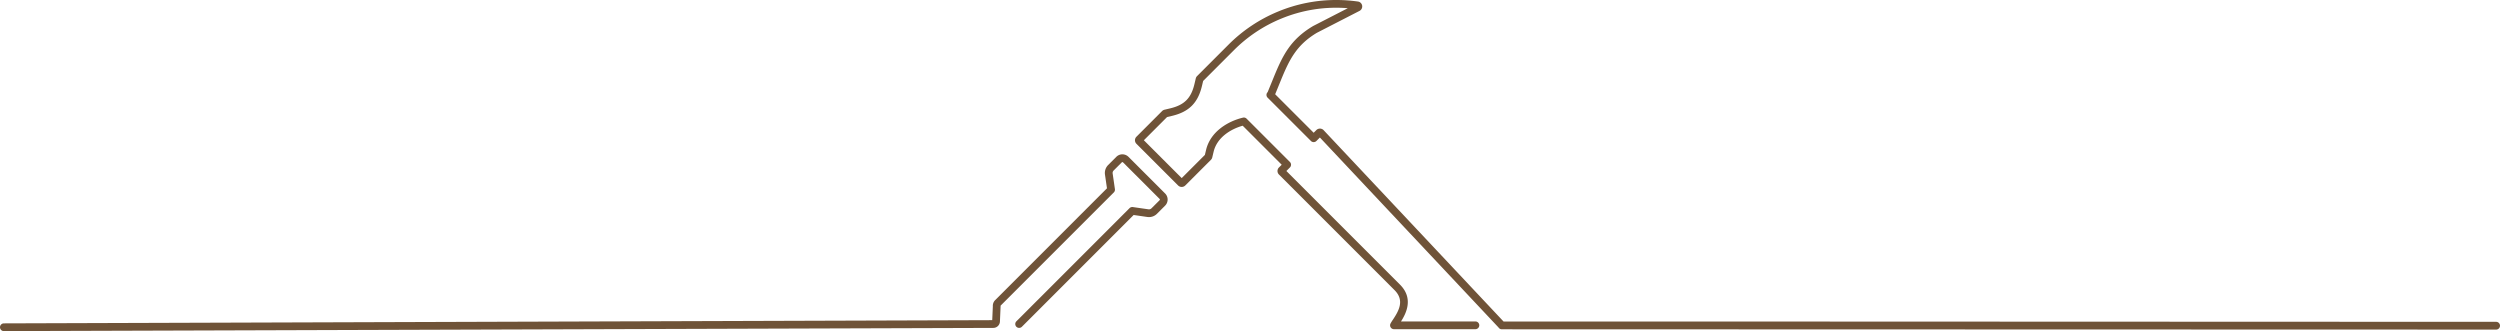 <svg xmlns="http://www.w3.org/2000/svg" width="1111.442" height="147.202" viewBox="0 0 1111.442 147.202">
  <g id="Gruppe_80" data-name="Gruppe 80" transform="translate(-196.28 -3523)">
    <g id="Gruppe_78" data-name="Gruppe 78" transform="translate(700.864 3523)">
      <path id="Pfad_68" data-name="Pfad 68" d="M-15.64-7.927H-133.809l-80.07-85.147a2.267,2.267,0,0,0-3.135-.006l-1.225,1.225-17.118-17.119,2.479-6.065c3.8-9.3,6.975-15.808,16.078-21.263l18.885-9.7a2.224,2.224,0,0,0,1.261-2,2.188,2.188,0,0,0-1.918-2.192,68.086,68.086,0,0,0-9.609-.684,67.423,67.423,0,0,0-25.848,5.126A67.417,67.417,0,0,0-256.1-131.026l-13.959,13.959a2.2,2.2,0,0,0-.588,1.052l-.609,2.557c-1.487,6.249-4.5,9.263-10.75,10.751l-2.557.608a2.221,2.221,0,0,0-1.052.588L-297.04-90.084a2.219,2.219,0,0,0,0,3.128l18.563,18.562a2.263,2.263,0,0,0,3.129,0l11.417-11.416a2.208,2.208,0,0,0,.6-1.059l.609-2.558c1.5-6.285,7.494-10.032,12.927-11.557l17.344,17.343-1.226,1.226a2.2,2.2,0,0,0-.648,1.564,2.216,2.216,0,0,0,.648,1.564l51.364,51.365c4.488,4.488,2.108,8.98-.715,13.2A15.446,15.446,0,0,0-184.1-6.988a1.722,1.722,0,0,0,.1,1.661,1.72,1.72,0,0,0,1.456.8h36.206a1.722,1.722,0,0,0,1.721-1.722,1.722,1.722,0,0,0-1.721-1.722H-179.41c2.31-3.621,5.666-10.255-.47-16.39l-50.494-50.495,1.572-1.573a1.722,1.722,0,0,0,.5-1.217,1.718,1.718,0,0,0-.5-1.217l-19.257-19.257a1.716,1.716,0,0,0-1.615-.457c-6.653,1.583-14.455,6.184-16.4,14.346l-.529,2.219L-276.91-71.7l-16.824-16.823,10.309-10.308,2.218-.529c7.531-1.792,11.509-5.771,13.3-13.3l.53-2.219,13.712-13.713a64,64,0,0,1,20.948-13.978,63.852,63.852,0,0,1,29.656-4.66l-15.364,7.891c-.033.017-.065.035-.1.054-10.057,6.007-13.478,12.984-17.547,22.943l-2.626,6.426-.023.024a1.721,1.721,0,0,0,0,2.431L-219.457-88.2a1.721,1.721,0,0,0,2.435,0l1.545-1.544,79.443,84.481a1.718,1.718,0,0,0,1.443.784l442.043.131a1.722,1.722,0,0,0,1.722-1.722A1.722,1.722,0,0,0,307.453-7.8" transform="translate(297.683 150.877)" fill="#6f5338"/>
    </g>
    <g id="Gruppe_79" data-name="Gruppe 79" transform="translate(520 3591.612)">
      <path id="Pfad_67" data-name="Pfad 67" d="M-9.872-.065a3.9,3.9,0,0,0-2.275-1.146A3.818,3.818,0,0,0-15.339-.121l-3.636,3.636a5,5,0,0,0-1.407,4.234l.887,6.116L-69.184,63.554A3.6,3.6,0,0,0-70.234,66.3l-.27,6.18-439.4,1.43a1.721,1.721,0,0,0-1.721,1.722,1.721,1.721,0,0,0,1.721,1.722l439.856-1.43a2.953,2.953,0,0,0,2.969-2.887l.293-6.683a1.744,1.744,0,0,0-.007-.233.159.159,0,0,1,.047-.128l50.3-50.3a1.718,1.718,0,0,0,.486-1.464l-1.01-6.971a1.537,1.537,0,0,1,.433-1.3l3.636-3.636a.389.389,0,0,1,.329-.109.545.545,0,0,1,.272.167L3.919,18.6a.38.38,0,0,1,.108.332.555.555,0,0,1-.166.268L.282,22.773a1.573,1.573,0,0,1-1.3.434L-7.994,22.2a1.731,1.731,0,0,0-1.465.487l-50.3,50.3a1.72,1.72,0,0,0,0,2.434,1.715,1.715,0,0,0,1.217.5,1.716,1.716,0,0,0,1.217-.5L-7.635,25.728l6.122.888a5.007,5.007,0,0,0,4.228-1.407l3.58-3.58a3.9,3.9,0,0,0,1.148-2.275,3.81,3.81,0,0,0-1.091-3.193Z" transform="translate(187.908 1.241)" fill="#6f5338"/>
    </g>
  </g>
</svg>
